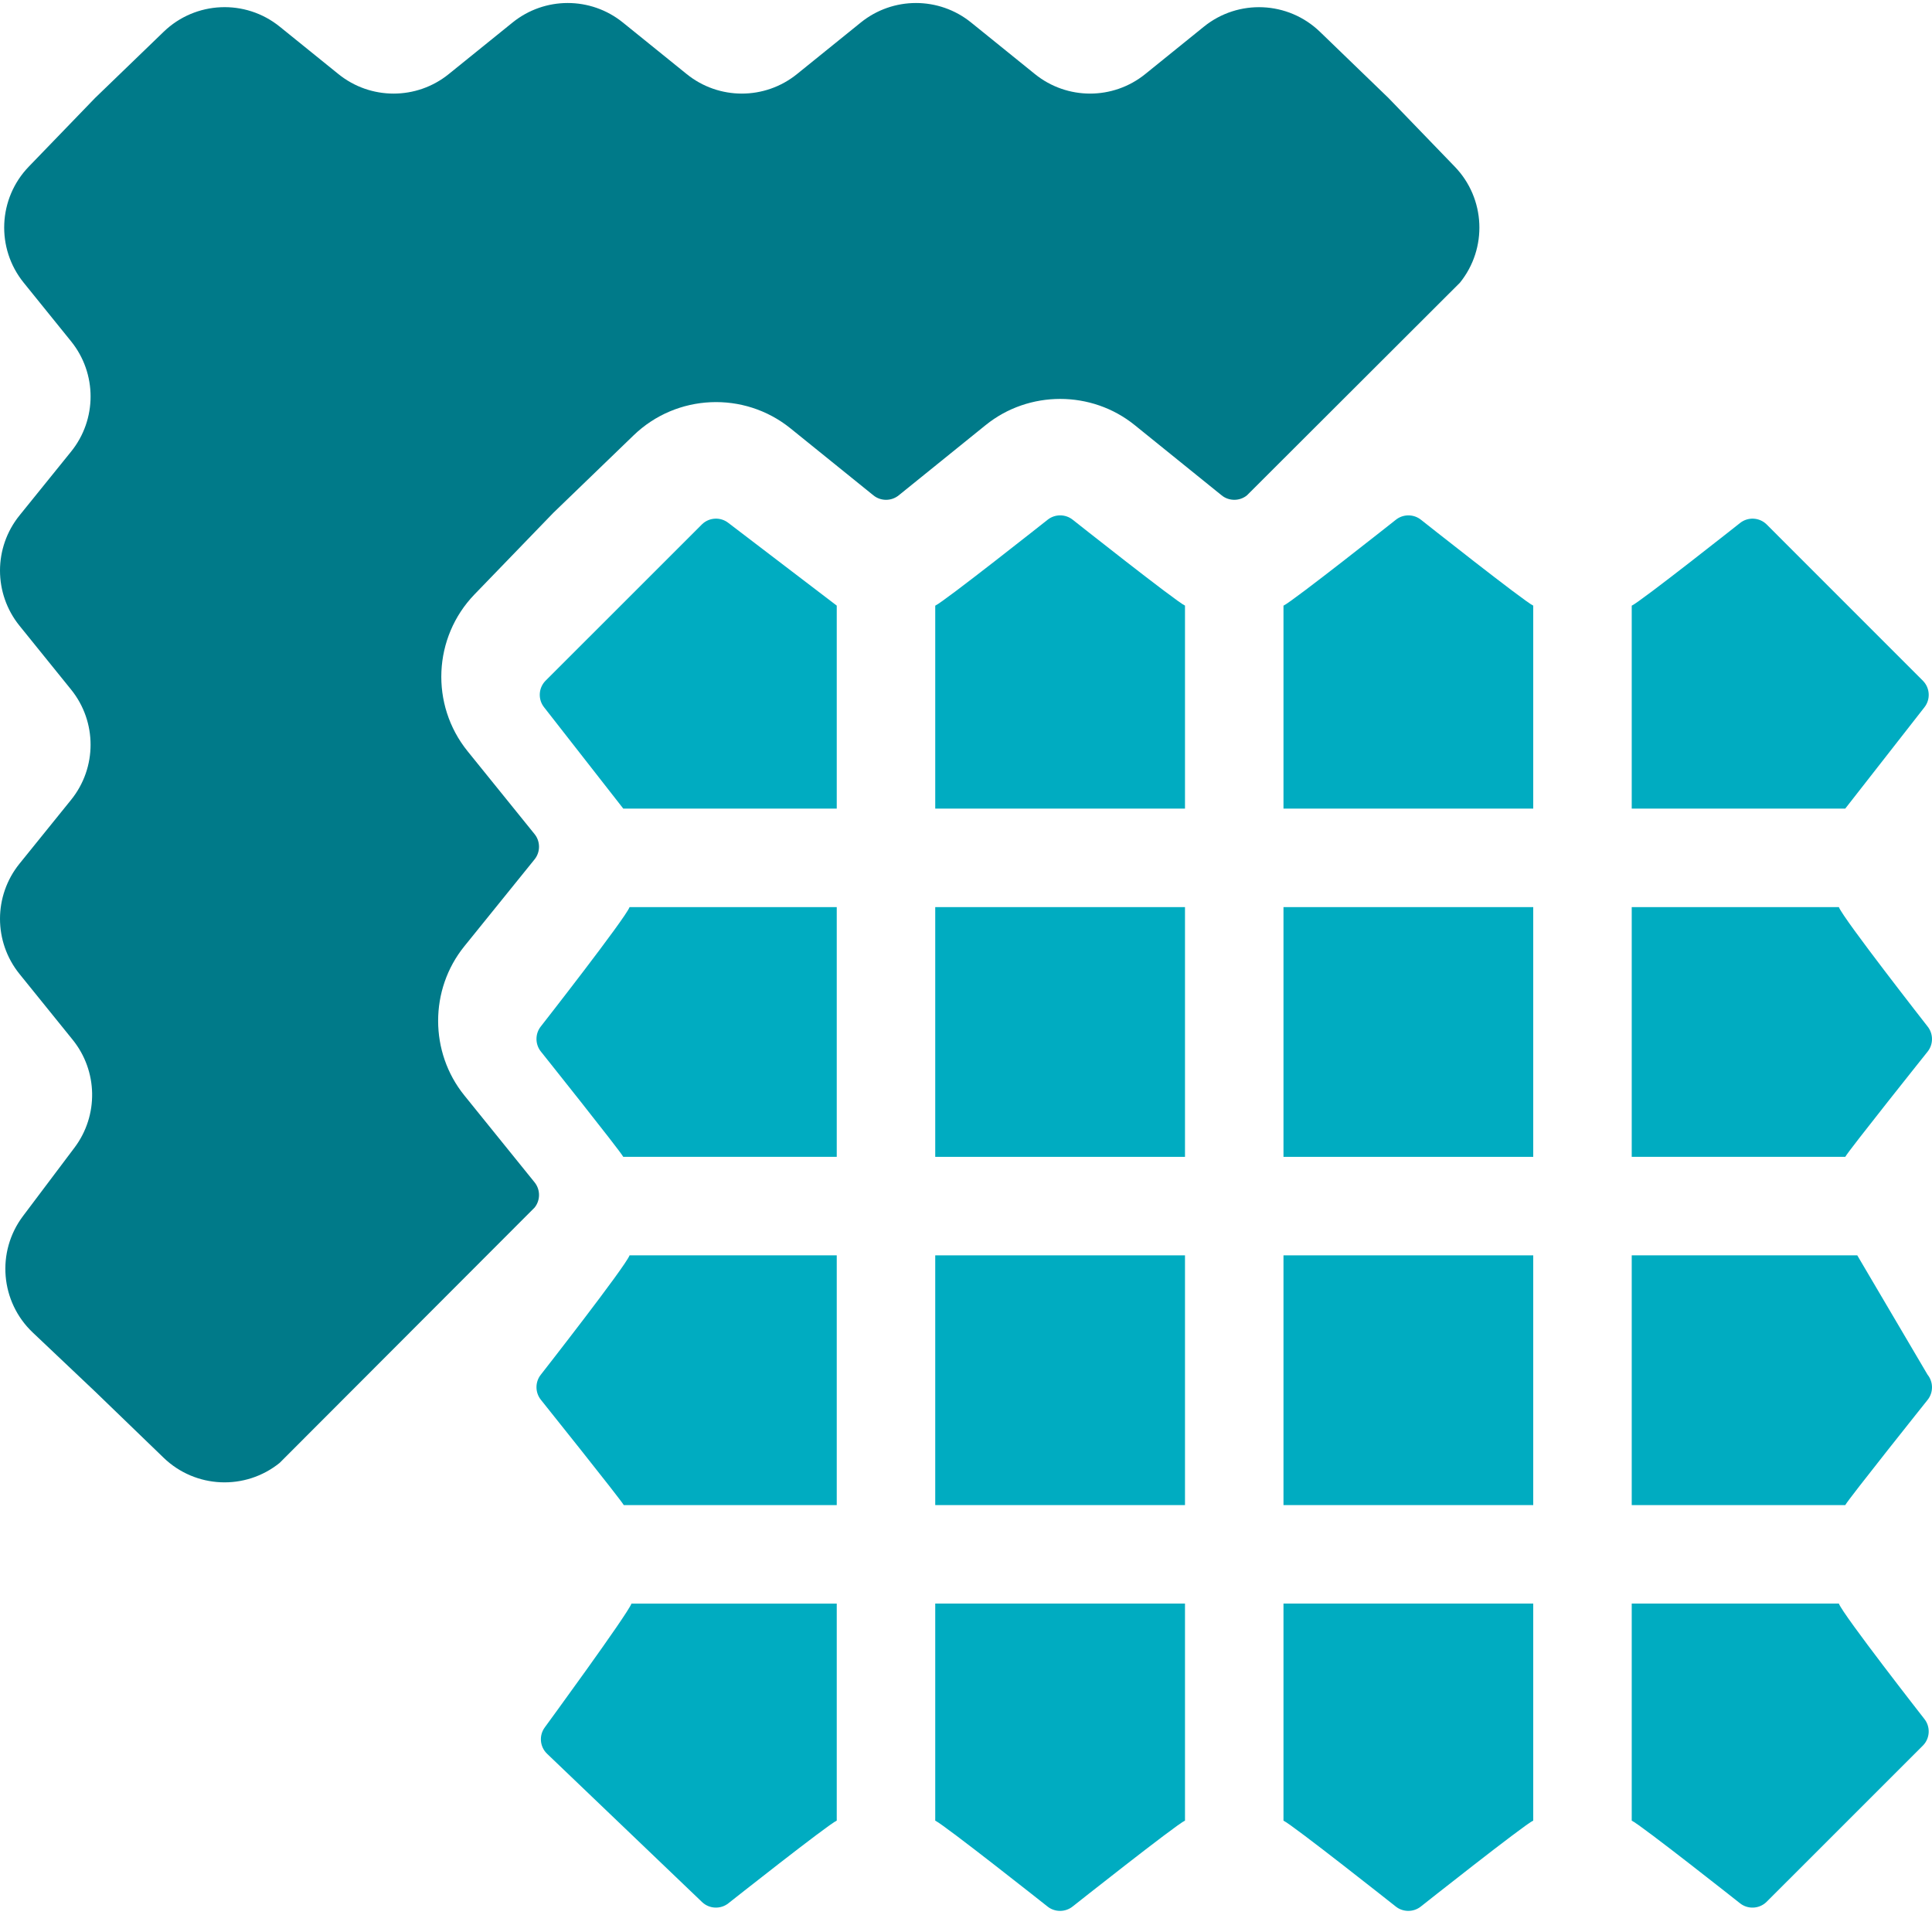 <svg width="180" height="180" viewBox="0 0 180 180" fill="none" xmlns="http://www.w3.org/2000/svg">
<path d="M171.918 107.781C172.235 107.191 179.587 97.983 179.587 97.983C180.137 97.302 180.137 96.314 179.587 95.633C179.587 95.633 171.725 85.583 171.322 84.513H152.024V107.781H171.918Z" fill="#00ACC1"/>
<path d="M142.848 116.958H119.579V140.226H142.848V116.958Z" fill="#00ACC1"/>
<path d="M110.403 116.958H87.134V140.226H110.403V116.958Z" fill="#00ACC1"/>
<path d="M110.403 84.513H87.134V107.781H110.403V84.513Z" fill="#00ACC1"/>
<path d="M142.848 84.513H119.579V107.781H142.848V84.513Z" fill="#00ACC1"/>
<path d="M152.024 116.958V140.226H171.918C172.235 139.636 179.587 130.428 179.587 130.428C180.137 129.747 180.137 128.759 179.587 128.078L173.038 116.958H152.024V116.958Z" fill="#00ACC1"/>
<path d="M97.588 177.621C98.269 178.171 99.257 178.171 99.939 177.621C99.939 177.621 109.571 169.997 110.403 169.621V149.402H87.134V169.626C87.963 170.002 97.588 177.621 97.588 177.621Z" fill="#00ACC1"/>
<path d="M179.28 65.915C179.872 65.183 179.825 64.119 179.171 63.442L164.579 48.846C163.903 48.192 162.838 48.145 162.105 48.736C162.105 48.736 152.855 56.052 152.024 56.429V75.336H171.917L179.28 65.915Z" fill="#00ACC1"/>
<path d="M65.403 177.204C66.08 177.858 67.144 177.905 67.877 177.313C67.877 177.313 77.127 169.998 77.958 169.622V149.403H58.833C58.467 150.402 50.769 160.919 50.769 160.919C50.197 161.68 50.287 162.747 50.977 163.401L65.403 177.204Z" fill="#00ACC1"/>
<path d="M50.395 130.417C50.395 130.417 57.812 139.684 58.116 140.226H77.958V116.958H58.656C58.252 118.024 50.395 128.066 50.395 128.066C49.845 128.747 49.845 129.736 50.395 130.417Z" fill="#00ACC1"/>
<path d="M58.069 75.336H77.958V56.424L67.881 48.735C67.15 48.144 66.085 48.191 65.408 48.844L50.813 63.436C50.159 64.113 50.111 65.178 50.703 65.91L58.069 75.336Z" fill="#00ACC1"/>
<path d="M50.395 97.973C50.395 97.973 57.751 107.187 58.069 107.781H77.958V84.513H58.656C58.252 85.579 50.395 95.622 50.395 95.622C49.845 96.303 49.845 97.291 50.395 97.973Z" fill="#00ACC1"/>
<path d="M162.101 177.315C162.832 177.905 163.896 177.859 164.574 177.205L179.169 162.613C179.823 161.936 179.871 160.872 179.279 160.139C179.279 160.139 171.725 150.473 171.322 149.402H152.024V169.626C152.852 170.002 162.101 177.315 162.101 177.315Z" fill="#00ACC1"/>
<path d="M130.032 177.621C130.714 178.17 131.702 178.171 132.383 177.621C132.383 177.621 142.016 169.996 142.848 169.62V149.402H119.579V169.627C120.407 170.002 130.032 177.621 130.032 177.621Z" fill="#00ACC1"/>
<path d="M99.949 48.428C99.268 47.879 98.28 47.878 97.599 48.428C97.599 48.428 87.966 56.052 87.134 56.429V75.336H110.403V56.423C109.575 56.047 99.949 48.428 99.949 48.428Z" fill="#00ACC1"/>
<path d="M119.579 56.428V75.336H142.848V56.424C142.019 56.048 132.394 48.429 132.394 48.429C131.712 47.88 130.725 47.879 130.043 48.429C130.043 48.429 120.411 56.052 119.579 56.428Z" fill="#00ACC1"/>
<path d="M49.807 112.507C50.357 111.826 50.357 110.838 49.807 110.157L43.258 102.053C40.007 98.029 40.007 92.189 43.258 88.167L49.806 80.064C50.356 79.382 50.356 78.394 49.806 77.713L43.566 69.992C40.067 65.663 40.344 59.379 44.212 55.375C44.212 55.375 51.51 47.82 51.549 47.783L59.035 40.556C63.038 36.691 69.321 36.415 73.648 39.91L81.377 46.154C82.057 46.705 83.046 46.705 83.727 46.154L91.832 39.605C95.855 36.354 101.695 36.354 105.717 39.605L113.822 46.154C114.503 46.703 115.491 46.705 116.172 46.154L136.016 26.341C138.608 23.133 138.403 18.496 135.539 15.529L129.364 9.133L122.977 2.963C120.009 0.097 115.37 -0.107 112.162 2.486L106.697 6.903C103.701 9.325 99.42 9.325 96.423 6.903L90.475 2.096C87.478 -0.325 83.198 -0.325 80.201 2.096L74.252 6.903C71.256 9.325 66.975 9.325 63.979 6.903L58.03 2.096C55.033 -0.325 50.753 -0.325 47.757 2.096L41.806 6.904C38.81 9.325 34.53 9.325 31.534 6.905L26.061 2.482C22.854 -0.11 18.216 0.095 15.249 2.959L8.853 9.134L2.684 15.522C-0.182 18.489 -0.387 23.128 2.206 26.336L6.623 31.801C9.045 34.797 9.045 39.078 6.623 42.075L1.816 48.023C-0.605 51.02 -0.605 55.3 1.816 58.297L6.623 64.246C9.044 67.242 9.044 71.523 6.623 74.519L1.816 80.468C-0.605 83.465 -0.605 87.745 1.816 90.742L6.769 96.871C9.123 99.785 9.195 103.927 6.942 106.921L2.141 113.3C-0.358 116.622 0.034 121.29 3.052 124.148L8.855 129.644L15.243 135.814C18.21 138.68 22.849 138.885 26.058 136.291L49.807 112.507Z" fill="#007A89"/>
</svg>
